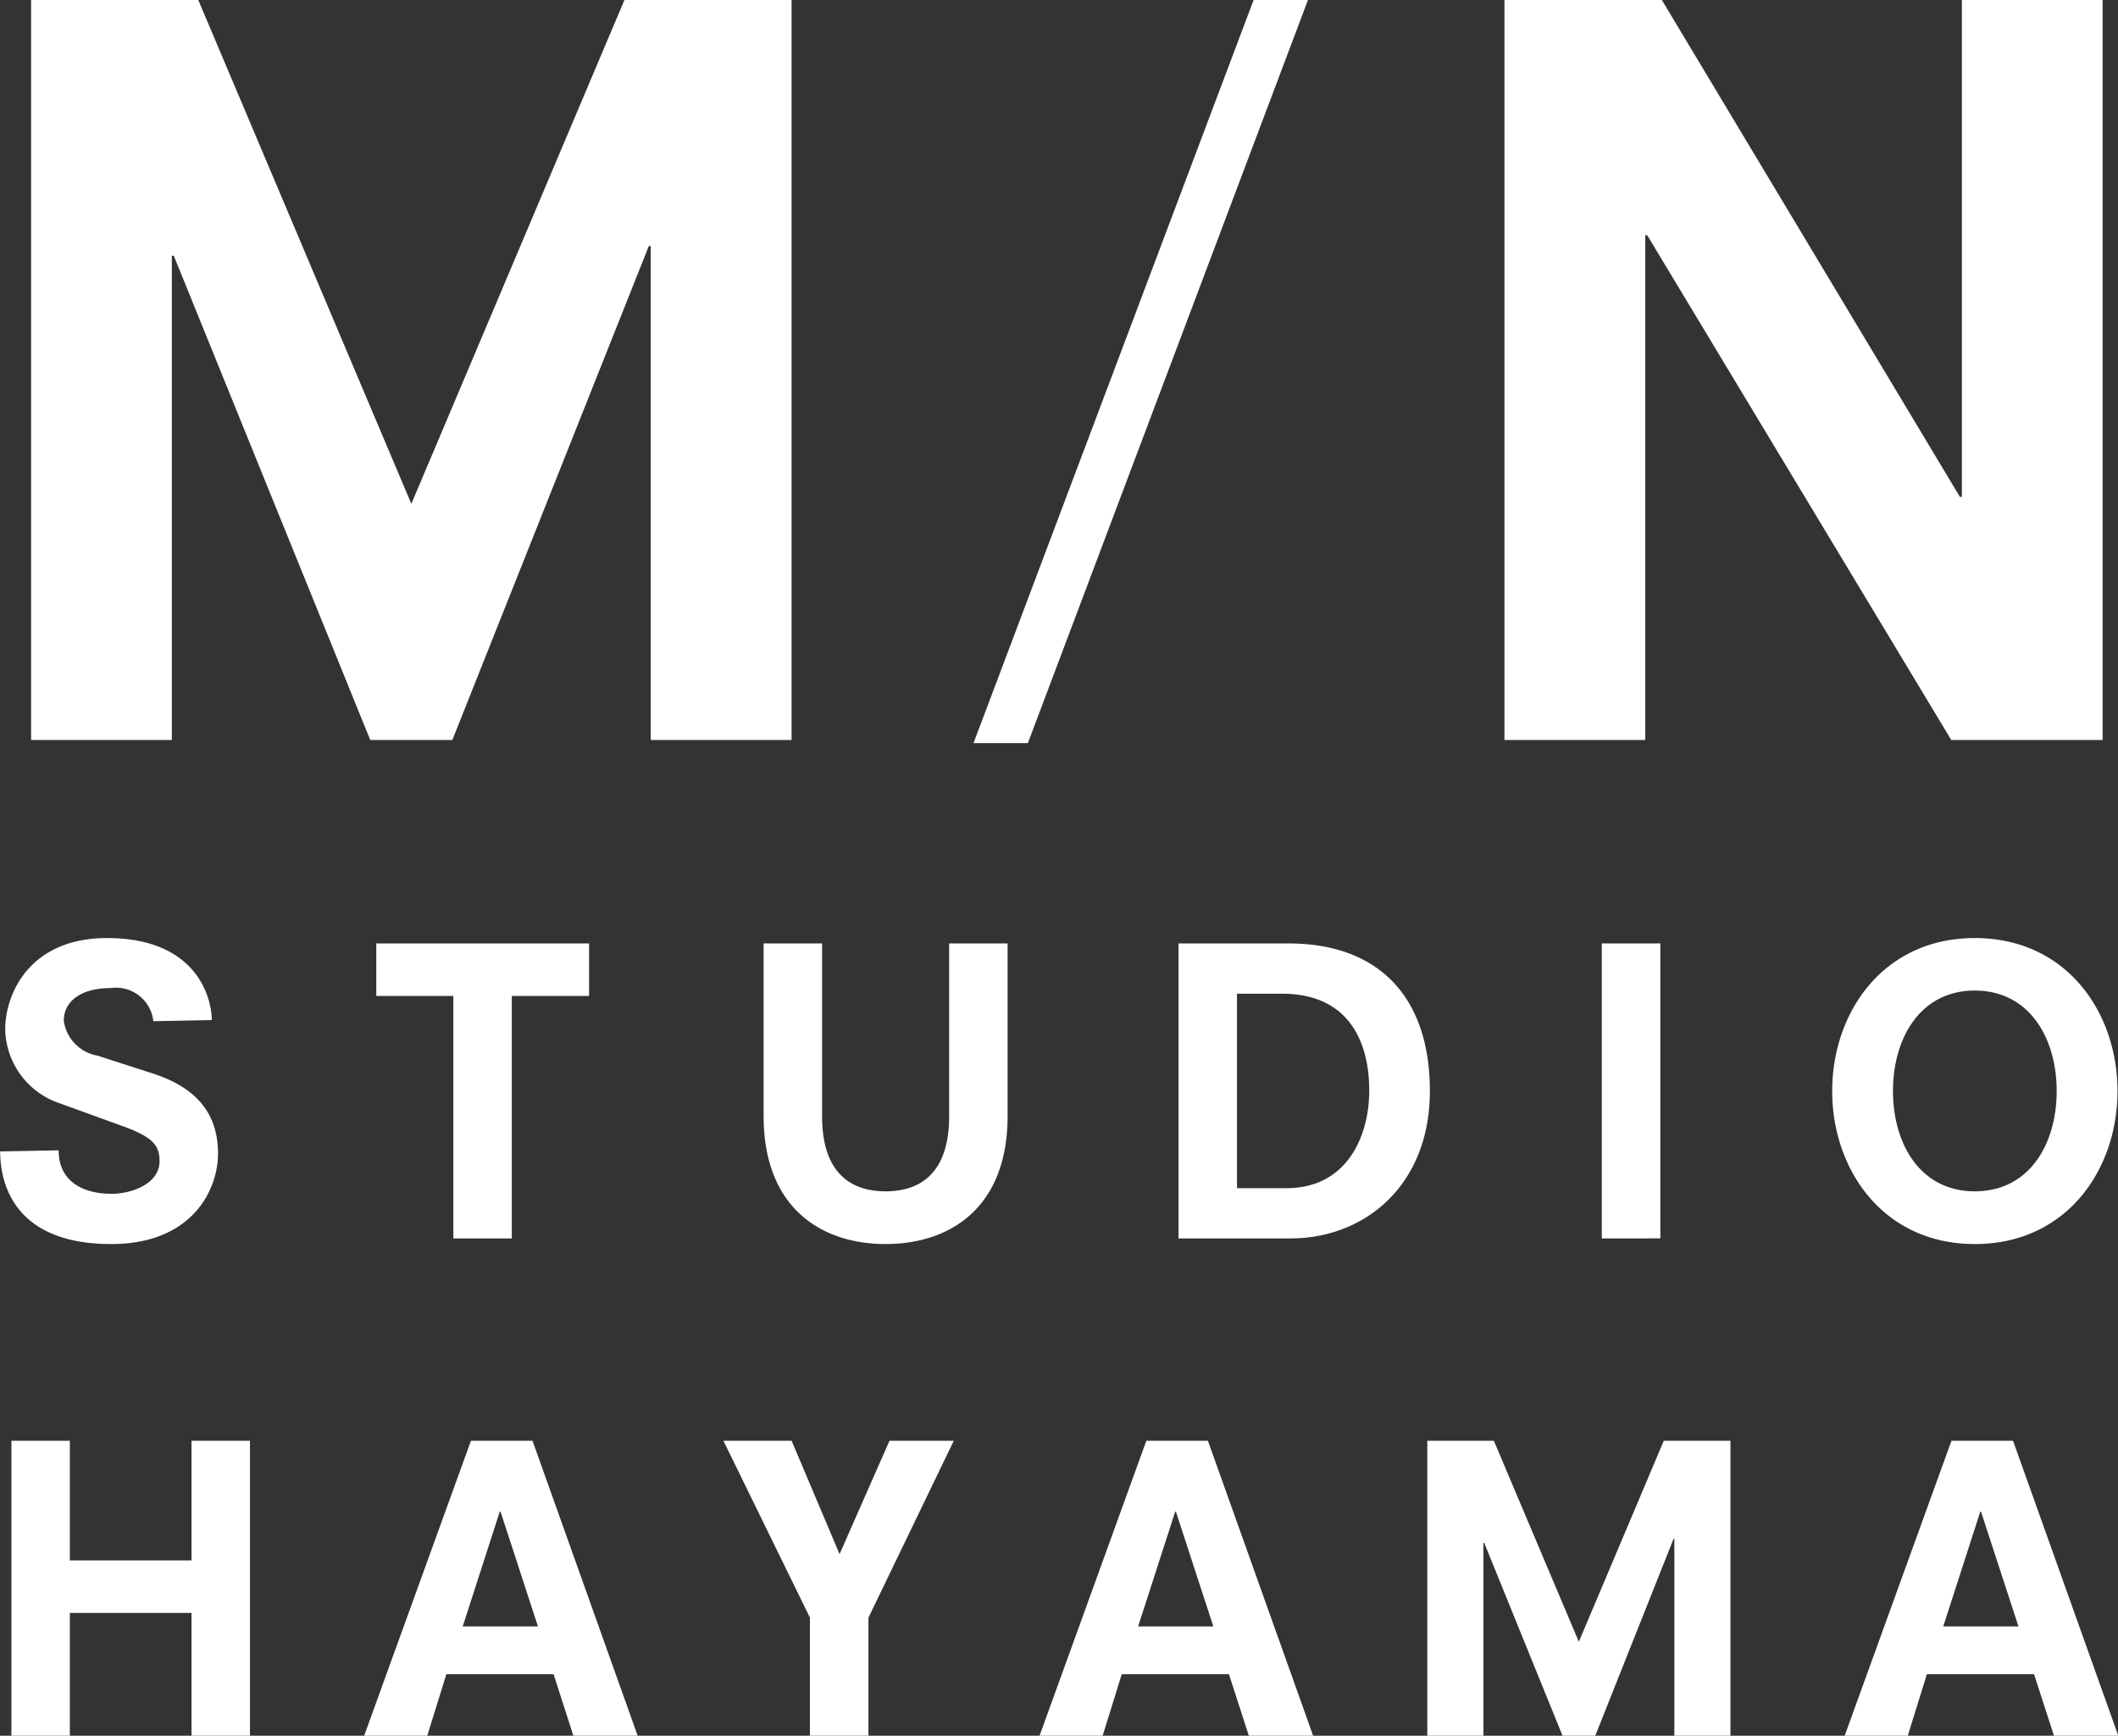 <svg xmlns="http://www.w3.org/2000/svg" width="94" height="77.03" viewBox="0 0 94 77.03">
  <rect x="0" y="0" width="94" height="77.03" fill="#333333" stroke="none"/>
<defs>
    <style>
      .cls-1 {
        fill: #fff;
        fill-rule: evenodd;
      }
    </style>
  </defs>
  <path id="rogo-full" class="cls-1" d="M81.882,6585.89H81.795l-8.719,21.92H69.432l-8.719-21.49H60.626v21.49H54.38v-32.84H61.8l9.456,22.36,9.457-22.36h7.418v32.84H81.882v-21.92Zm14.324,22.06,12.431-32.98h2.412l-12.431,32.98H96.205Zm29.9-22.54h-0.086v22.4H119.77v-32.84h6.985l13.229,22.05h0.087v-22.05h6.247v32.84H139.6Zm-66.3,34.88a1.669,1.669,0,0,0-1.9-1.47c-1.3,0-2.075.58-2.075,1.45a1.83,1.83,0,0,0,1.5,1.55l2.387,0.77c1.73,0.55,2.958,1.56,2.958,3.58,0,1.6-1.142,4.01-4.74,4.01-4.514,0-4.929-2.95-4.929-4.11l2.595-.05c0,1.39,1.089,1.93,2.352,1.93,0.882,0,2.127-.44,2.127-1.45,0-.69-0.294-1.06-1.574-1.53l-2.837-1.03a3.539,3.539,0,0,1-2.439-3.27c0-1.67,1.142-4.07,4.515-4.07,4.013,0,4.653,2.68,4.653,3.64Zm13.318-1.12H69.7v-2.33h9.444v2.33H75.715v10.76H73.12v-10.76Zm22-2.33h2.595v7.66c0,4.09-2.577,5.68-5.414,5.68s-5.414-1.59-5.414-5.68v-7.66h2.595v7.68c0,2.17.968,3.32,2.819,3.32s2.819-1.15,2.819-3.32v-7.68Zm10.188,0H110.2c3.943,0,6.26,2.33,6.26,6.55,0,4.17-2.87,6.54-6.191,6.54h-4.964v-13.09Zm4.79,10.86c2.665,0,3.667-2.29,3.667-4.33,0-2.2-.933-4.3-3.874-4.3H107.9v8.63h2.2Zm13.992-10.86h2.595v13.09H124.09v-13.09Zm16.552-.24c4.048,0,6.331,3.27,6.331,6.79s-2.283,6.79-6.331,6.79-6.33-3.28-6.33-6.79S136.6,6616.6,140.642,6616.6Zm0,2.33c-2.421,0-3.632,2.11-3.632,4.46s1.211,4.45,3.632,4.45,3.633-2.1,3.633-4.45S143.064,6618.93,140.642,6618.93ZM61.5,6646.55H56.1V6652H53.507v-13.09H56.1v5.31h5.4v-5.31h2.594V6652H61.5v-5.45Zm16.068,2.72H72.81L71.962,6652h-2.8l4.739-13.09h2.733L81.3,6652H78.448Zm-2.352-7.21H75.179l-1.643,5.09h3.339Zm17.261-3.15h2.854l-3.788,7.85V6652H88.946v-5.24l-3.84-7.85h3.027l2.128,5.03Zm15.065,10.36h-4.757l-0.848,2.73h-2.8l4.739-13.09h2.733l4.67,13.09h-2.854Zm-2.353-7.21h-0.034l-1.643,5.09h3.338Zm22.122,1.2h-0.035L123.8,6652h-1.453l-3.476-8.56h-0.035V6652h-2.49v-13.09H119.3l3.771,8.92,3.77-8.92H129.8V6652h-2.49v-8.74Zm15.963,6.01h-4.756l-0.848,2.73h-2.8l4.739-13.09h2.733l4.67,13.09h-2.854Zm-2.352-7.21h-0.035l-1.643,5.09h3.338Z" transform="translate(-53 -6574.97)"/>
</svg>
